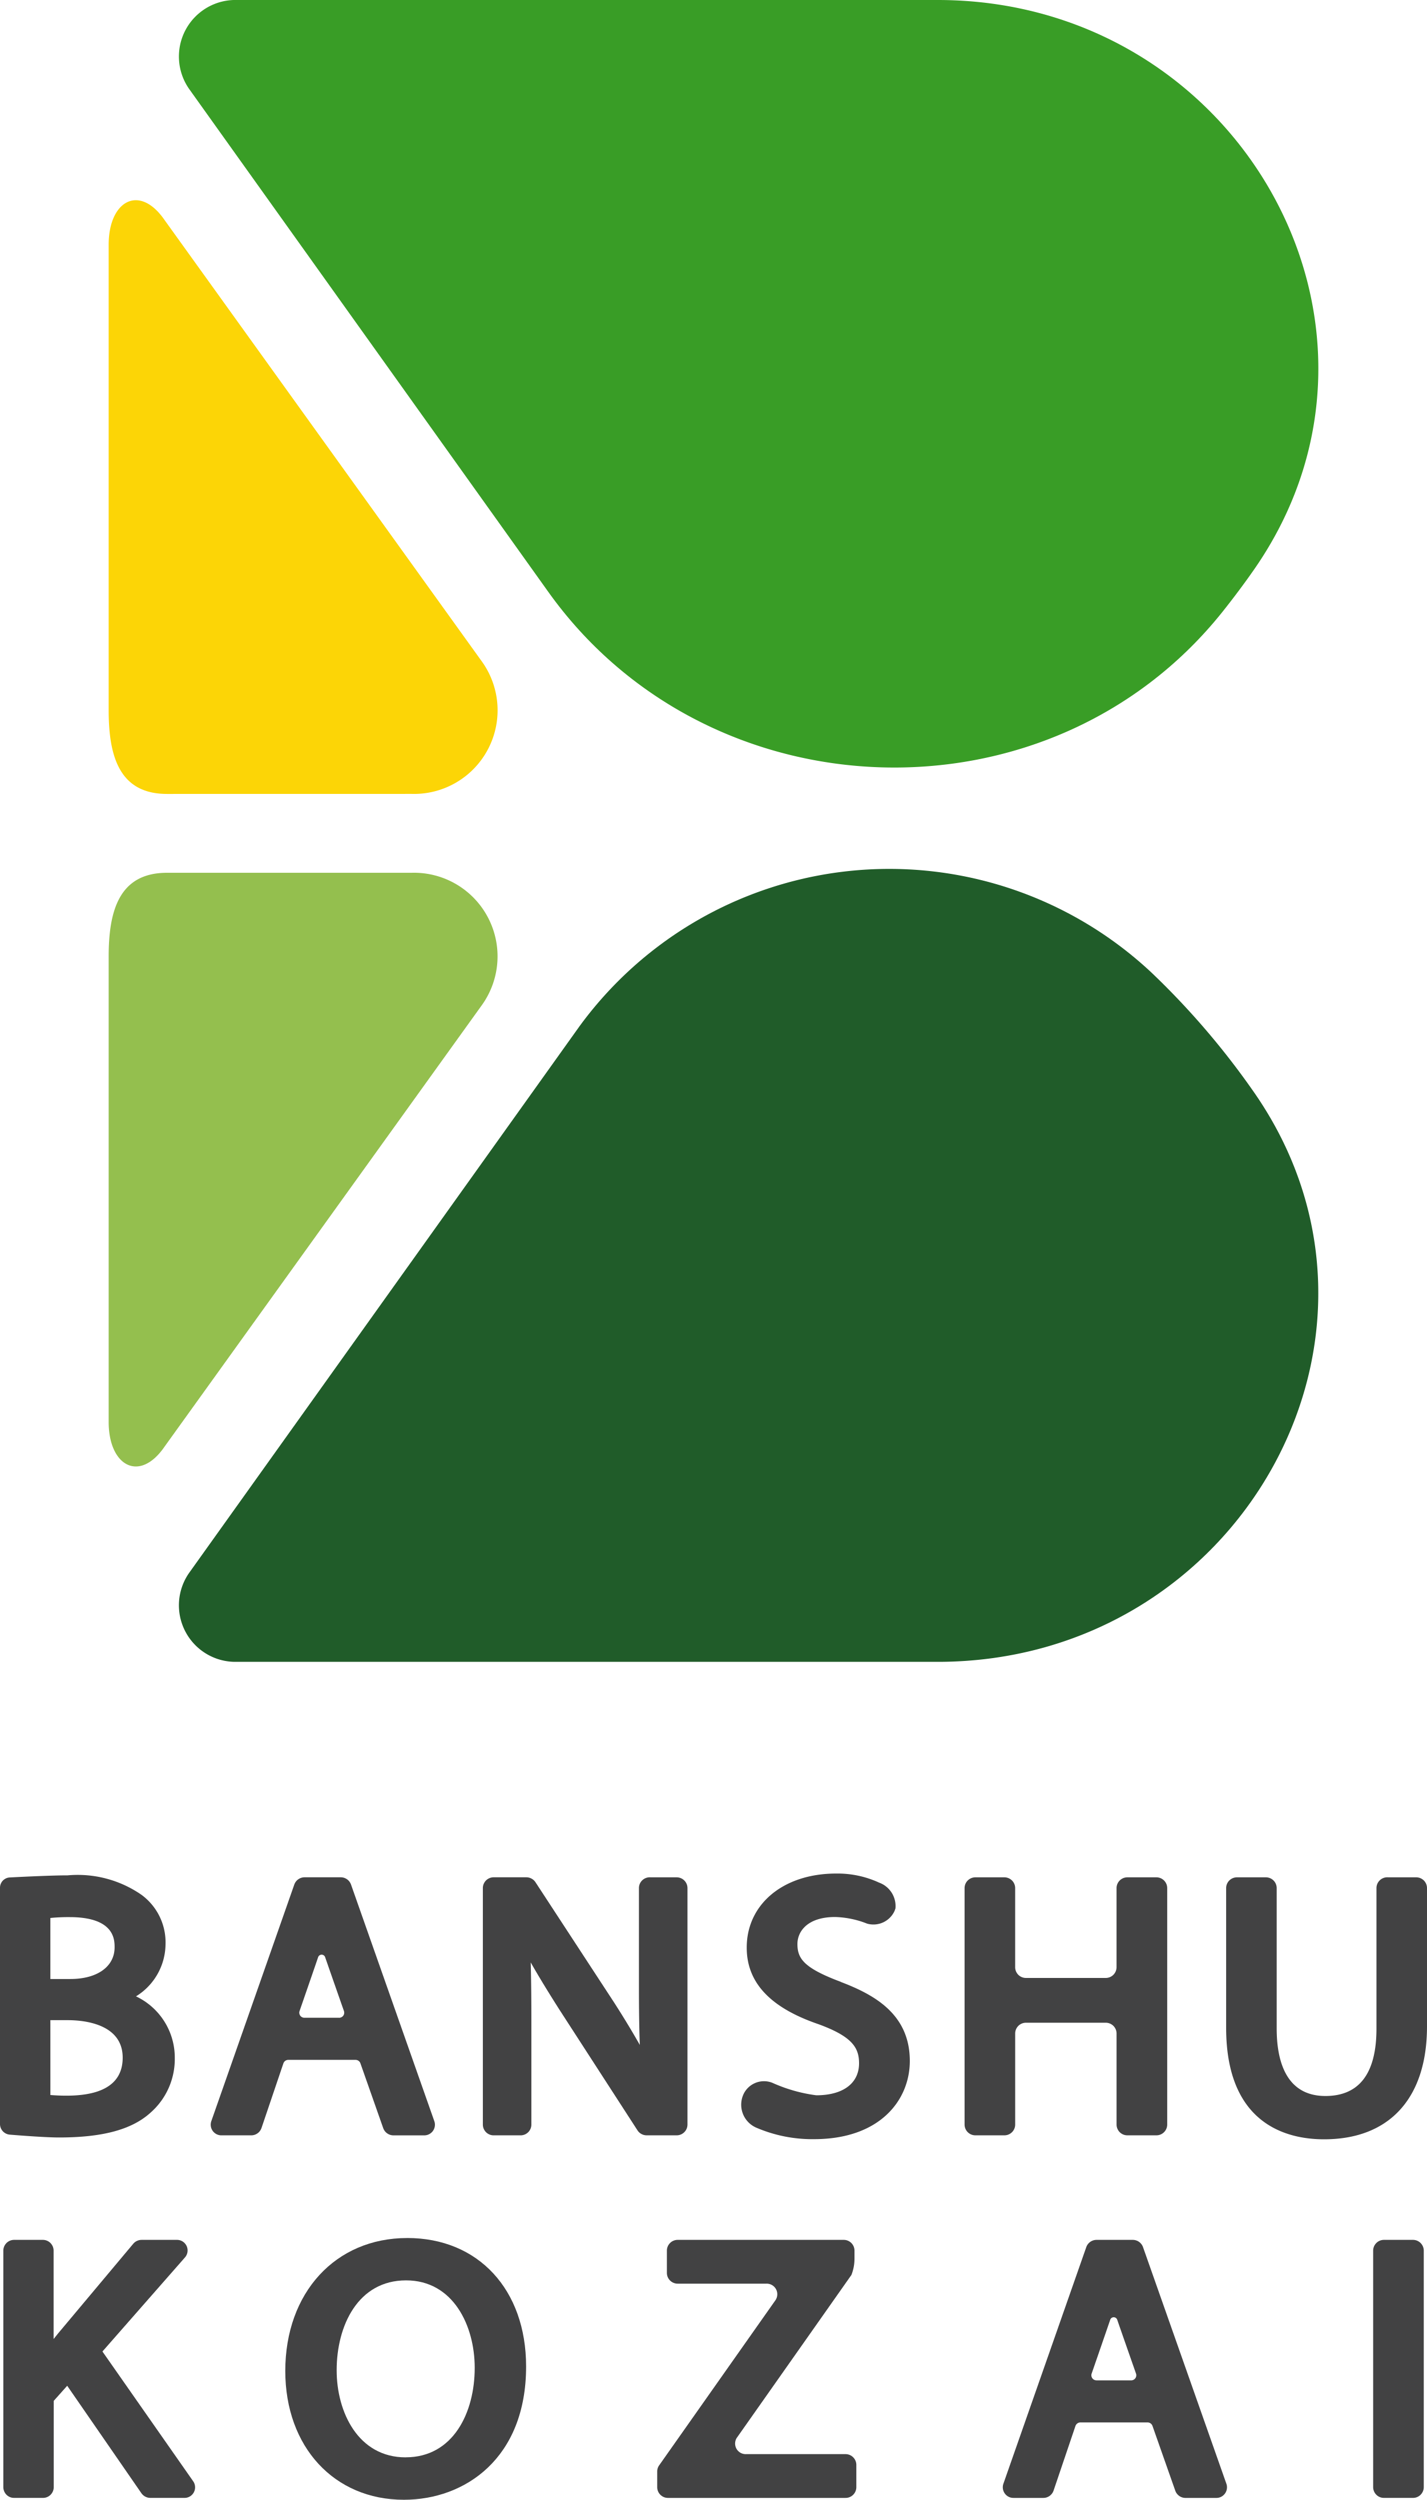 <svg xmlns="http://www.w3.org/2000/svg" xmlns:xlink="http://www.w3.org/1999/xlink" width="75" height="131.298" viewBox="0 0 75 131.298"><defs><clipPath id="a"><rect width="75" height="131.298" fill="none"/></clipPath></defs><g transform="translate(0 0)"><g transform="translate(0 0)" clip-path="url(#a)"><path d="M47.581,0H10.76A2.97,2.97,0,0,0,8.238,4.666L27.119,31.088c8.43,11.8,26.321,12.412,35.407,1.081q.725-.907,1.415-1.869l.249-.353C73.094,17.213,63.454,0,47.581,0" transform="translate(1.698 0)" fill="#399d26"/><path d="M47.581,80.222H10.76a2.97,2.97,0,0,1-2.522-4.666L28.762,46.836a20.164,20.164,0,0,1,30.091-2.786,41.078,41.078,0,0,1,5.087,5.873l.249.353c8.9,12.734-.736,29.947-16.61,29.947" transform="translate(1.698 7.064)" fill="#205c29"/><path d="M20.6,40.071a4.393,4.393,0,0,0,3.724-6.912L7.621,9.936C6.3,8.01,4.678,8.914,4.678,11.225V35.673c0,2.429.563,4.4,3.069,4.4Z" transform="translate(1.033 1.628)" fill="#fcd506"/><path d="M7.747,38.746c-2.506,0-3.069,1.969-3.069,4.4V67.592c0,2.311,1.626,3.215,2.943,1.288l16.7-23.222A4.392,4.392,0,0,0,20.6,38.746Z" transform="translate(1.033 7.096)" fill="#94bf4e"/><path d="M7.148,89.609A3.246,3.246,0,0,0,8.7,86.875a3.094,3.094,0,0,0-1.266-2.6,5.889,5.889,0,0,0-3.88-1.021c-.8,0-2.257.07-3.033.11A.54.54,0,0,0,0,83.9V96.319a.561.561,0,0,0,.525.555c.7.057,1.936.148,2.569.148,2.311,0,3.846-.418,4.825-1.31a3.743,3.743,0,0,0,1.267-2.857,3.554,3.554,0,0,0-2.038-3.245M3.705,88.7H2.647V85.493a9.68,9.68,0,0,1,1.015-.045c2.361,0,2.361,1.194,2.361,1.587,0,1.01-.91,1.663-2.317,1.663M2.647,90.86h.916c.868,0,2.885.2,2.885,1.97,0,2.048-2.378,2.069-3.8,1.962Z" transform="translate(0 15.247)" fill="#424243"/><path d="M15.9,83.341H14.01a.574.574,0,0,0-.544.377L9.1,96.158a.561.561,0,0,0,.544.737h1.55a.573.573,0,0,0,.546-.383l1.152-3.4a.275.275,0,0,1,.26-.182H16.68a.273.273,0,0,1,.259.18l1.2,3.409a.574.574,0,0,0,.544.377h1.6a.56.56,0,0,0,.544-.737L16.444,83.717a.573.573,0,0,0-.543-.376m-.081,7.378H14a.267.267,0,0,1-.26-.35s.651-1.875.979-2.836a.194.194,0,0,1,.365,0c.333.961.991,2.836.991,2.836a.267.267,0,0,1-.259.351" transform="translate(2.003 15.262)" fill="#424243"/><path d="M29.565,83.341a.567.567,0,0,0-.575.557v5.2c0,1.113.011,2.1.046,3.048-.392-.693-.833-1.422-1.338-2.209L23.553,83.6a.579.579,0,0,0-.485-.259H21.362a.567.567,0,0,0-.575.557V96.338a.567.567,0,0,0,.575.557h1.4a.567.567,0,0,0,.575-.557V91.031c0-1.186-.007-2.222-.035-3.218.475.834.991,1.666,1.5,2.467l4.112,6.353a.576.576,0,0,0,.487.261h1.565a.567.567,0,0,0,.575-.557V83.9a.567.567,0,0,0-.575-.557Z" transform="translate(4.591 15.262)" fill="#424243"/><path d="M37.142,88.862c-1.937-.725-2.278-1.219-2.278-1.986,0-.654.52-1.419,1.98-1.419a4.906,4.906,0,0,1,1.682.348,1.222,1.222,0,0,0,1.442-.664l.048-.133a1.31,1.31,0,0,0-.857-1.356,5.216,5.216,0,0,0-2.26-.478c-2.769,0-4.7,1.6-4.7,3.89,0,1.834,1.229,3.15,3.755,4.017,1.8.653,2.149,1.249,2.149,2.059,0,1.052-.84,1.681-2.248,1.681a8.182,8.182,0,0,1-2.3-.652,1.192,1.192,0,0,0-1.489.524,1.313,1.313,0,0,0,.646,1.833,7.473,7.473,0,0,0,3.019.6c3.483,0,5.04-2.062,5.04-4.107,0-2.443-1.834-3.47-3.631-4.153" transform="translate(7.047 15.232)" fill="#424243"/><path d="M49.512,83.9v4.171a.567.567,0,0,1-.575.557H44.758a.565.565,0,0,1-.574-.557V83.9a.567.567,0,0,0-.575-.557H42.1a.567.567,0,0,0-.575.557V96.337a.567.567,0,0,0,.575.557H43.61a.567.567,0,0,0,.575-.557v-4.8a.565.565,0,0,1,.574-.557h4.179a.567.567,0,0,1,.575.557v4.8a.567.567,0,0,0,.575.557H51.6a.567.567,0,0,0,.575-.557V83.9a.567.567,0,0,0-.575-.557H50.087a.567.567,0,0,0-.575.557" transform="translate(9.171 15.262)" fill="#424243"/><path d="M61.262,83.341a.567.567,0,0,0-.575.557v7.389c0,2.35-.9,3.541-2.683,3.541-2.118,0-2.561-1.925-2.561-3.541V83.9a.567.567,0,0,0-.575-.557H53.361a.567.567,0,0,0-.575.557v7.344c0,5.1,3.225,5.859,5.147,5.859,3.438,0,5.41-2.162,5.41-5.93V83.9a.565.565,0,0,0-.574-.557Z" transform="translate(11.657 15.262)" fill="#424243"/><path d="M50,99.437H48.106a.574.574,0,0,0-.545.377L43.2,112.255a.56.56,0,0,0,.544.736h1.55a.573.573,0,0,0,.546-.383l1.152-3.4a.275.275,0,0,1,.26-.182h3.527a.273.273,0,0,1,.259.18l1.2,3.409a.574.574,0,0,0,.544.377h1.6a.56.56,0,0,0,.544-.737L50.54,99.813A.573.573,0,0,0,50,99.437m-.081,7.378H48.1a.267.267,0,0,1-.26-.35s.651-1.875.979-2.836a.194.194,0,0,1,.365,0c.333.961.991,2.836.991,2.836a.267.267,0,0,1-.259.351" transform="translate(9.533 18.21)" fill="#424243"/><path d="M5.352,105.3l4.341-4.945a.556.556,0,0,0-.438-.918H7.416a.58.58,0,0,0-.446.206l-3.959,4.72-.2.25-.026.03V99.994a.565.565,0,0,0-.574-.557H.718a.567.567,0,0,0-.575.557v12.439a.566.566,0,0,0,.575.557h1.5a.565.565,0,0,0,.574-.557v-4.54L3.5,107.1l3.9,5.644a.583.583,0,0,0,.479.246h1.77a.556.556,0,0,0,.475-.87Z" transform="translate(0.032 18.21)" fill="#424243"/><path d="M18.69,99.355c-3.774,0-6.408,2.871-6.408,6.983,0,3.982,2.564,6.765,6.234,6.765,3.2,0,6.423-2.165,6.423-7,0-4.037-2.511-6.749-6.248-6.749m-.083,11.521c-2.492,0-3.626-2.372-3.626-4.576,0-2.349,1.128-4.72,3.647-4.72,2.48,0,3.609,2.382,3.609,4.594,0,2.34-1.122,4.7-3.63,4.7" transform="translate(2.712 18.195)" fill="#424243"/><path d="M32.487,109.82l6.013-8.54a2.322,2.322,0,0,0,.162-.861v-.425a.565.565,0,0,0-.573-.557H29.377a.567.567,0,0,0-.575.557v1.186a.567.567,0,0,0,.575.557h4.655a.556.556,0,0,1,.475.871l-6.114,8.676a.549.549,0,0,0-.1.315v.835a.567.567,0,0,0,.575.557h9.316a.567.567,0,0,0,.575-.557v-1.186a.567.567,0,0,0-.575-.557H32.961a.556.556,0,0,1-.475-.871" transform="translate(6.248 18.21)" fill="#424243"/><path d="M59.115,99.994v12.439a.567.567,0,0,0,.575.557H61.2a.567.567,0,0,0,.575-.557V99.994a.567.567,0,0,0-.575-.557H59.69a.567.567,0,0,0-.575.557" transform="translate(13.055 18.21)" fill="#424243"/></g></g></svg>